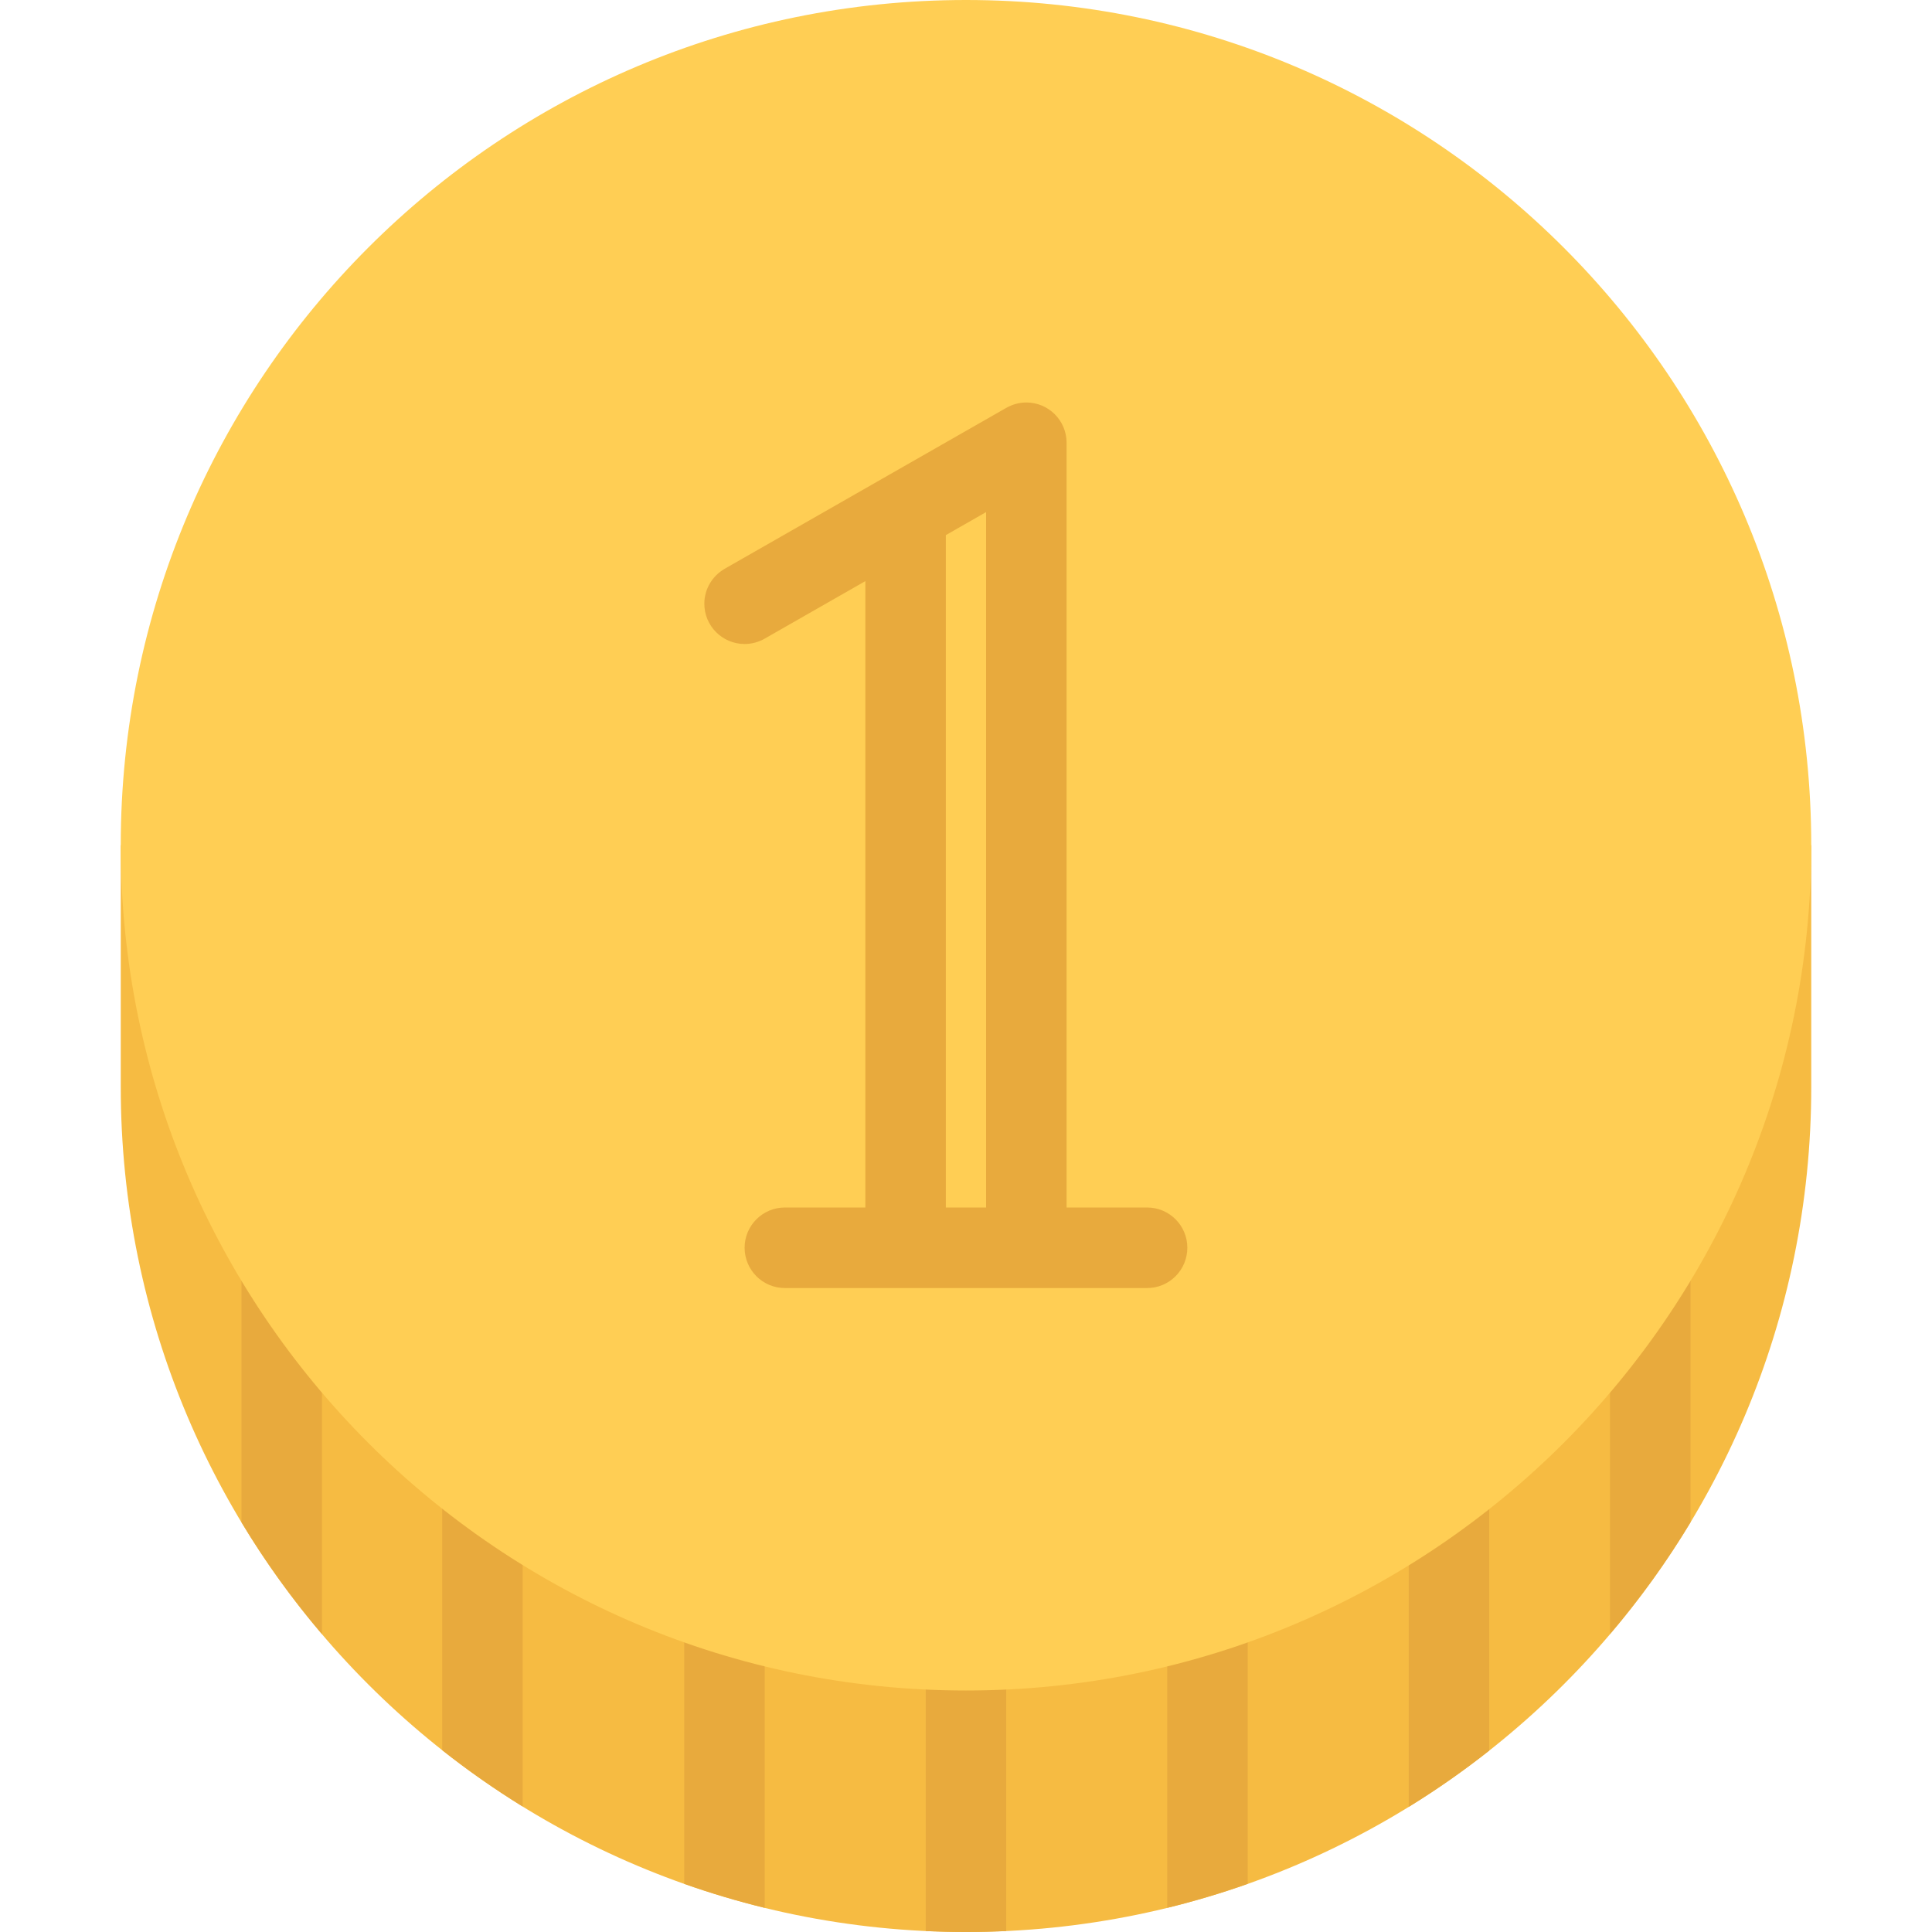 <?xml version="1.0" encoding="iso-8859-1"?>
<!-- Uploaded to: SVG Repo, www.svgrepo.com, Generator: SVG Repo Mixer Tools -->
<svg height="800px" width="800px" version="1.1" id="Layer_1" xmlns="http://www.w3.org/2000/svg" xmlns:xlink="http://www.w3.org/1999/xlink" 
	 viewBox="0 0 511.882 511.882" xml:space="preserve">
<path style="fill:#F6BB42;" d="M470.595,223.948C443.054,131.446,357.386,63.985,255.941,63.985
	c-101.446,0-187.129,67.461-214.67,159.963h-9.279v63.985c0,123.69,100.258,223.949,223.949,223.949
	c123.676,0,223.949-100.259,223.949-223.949v-63.985H470.595z"/>
<g>
	<path style="fill:#E8AA3D;" d="M117.16,463.706c6.795,5.374,13.918,10.356,21.323,14.934v-80.075H117.16
		C117.16,398.565,117.16,463.706,117.16,463.706z"/>
	<path style="fill:#E8AA3D;" d="M63.985,403.344c6.295,10.466,13.45,20.37,21.323,29.618v-81.7l-21.323-21.995V403.344z"/>
	<path style="fill:#E8AA3D;" d="M181.286,499.12c6.952,2.452,14.075,4.576,21.323,6.357v-74.358h-21.323V499.12z"/>
	<path style="fill:#E8AA3D;" d="M245.272,511.632c3.53,0.156,7.092,0.25,10.669,0.25c3.578,0,7.123-0.094,10.654-0.25v-70.391
		h-21.324v70.391H245.272z"/>
	<path style="fill:#E8AA3D;" d="M330.58,499.12v-68.001h-21.322v74.358C316.521,503.696,323.629,501.572,330.58,499.12z"/>
	<path style="fill:#E8AA3D;" d="M394.566,463.815v-65.251h-21.324v80.169C380.646,474.171,387.771,469.189,394.566,463.815z"/>
	<path style="fill:#E8AA3D;" d="M447.898,403.344v-76.295l-21.34,24.213v81.7C434.447,423.714,441.586,413.81,447.898,403.344z"/>
</g>
<path style="fill:#FFCE54;" d="M479.89,223.948c0,123.69-100.273,223.949-223.949,223.949
	c-123.69,0-223.949-100.259-223.949-223.949C31.992,100.265,132.251,0,255.941,0C379.617,0,479.89,100.265,479.89,223.948z"/>
<path style="fill:#E8AA3D;" d="M303.929,319.926h-21.338V117.308c0-5.89-4.764-10.669-10.654-10.669
	c-1.938,0-3.732,0.522-5.295,1.413v-0.008l-74.655,42.662h0.016c-3.218,1.844-5.39,5.296-5.39,9.256
	c0,5.89,4.78,10.662,10.669,10.662c1.921,0,3.734-0.516,5.296-1.406l0,0l26.697-15.254v165.962h-21.323l0,0
	c-5.889,0-10.669,4.779-10.669,10.653c0,5.905,4.78,10.685,10.669,10.685l0,0h95.978c5.891,0,10.654-4.779,10.654-10.685
	C314.584,324.706,309.82,319.926,303.929,319.926z M250.598,141.779l10.669-6.1v184.247h-10.669L250.598,141.779L250.598,141.779z"
	/>
</svg>